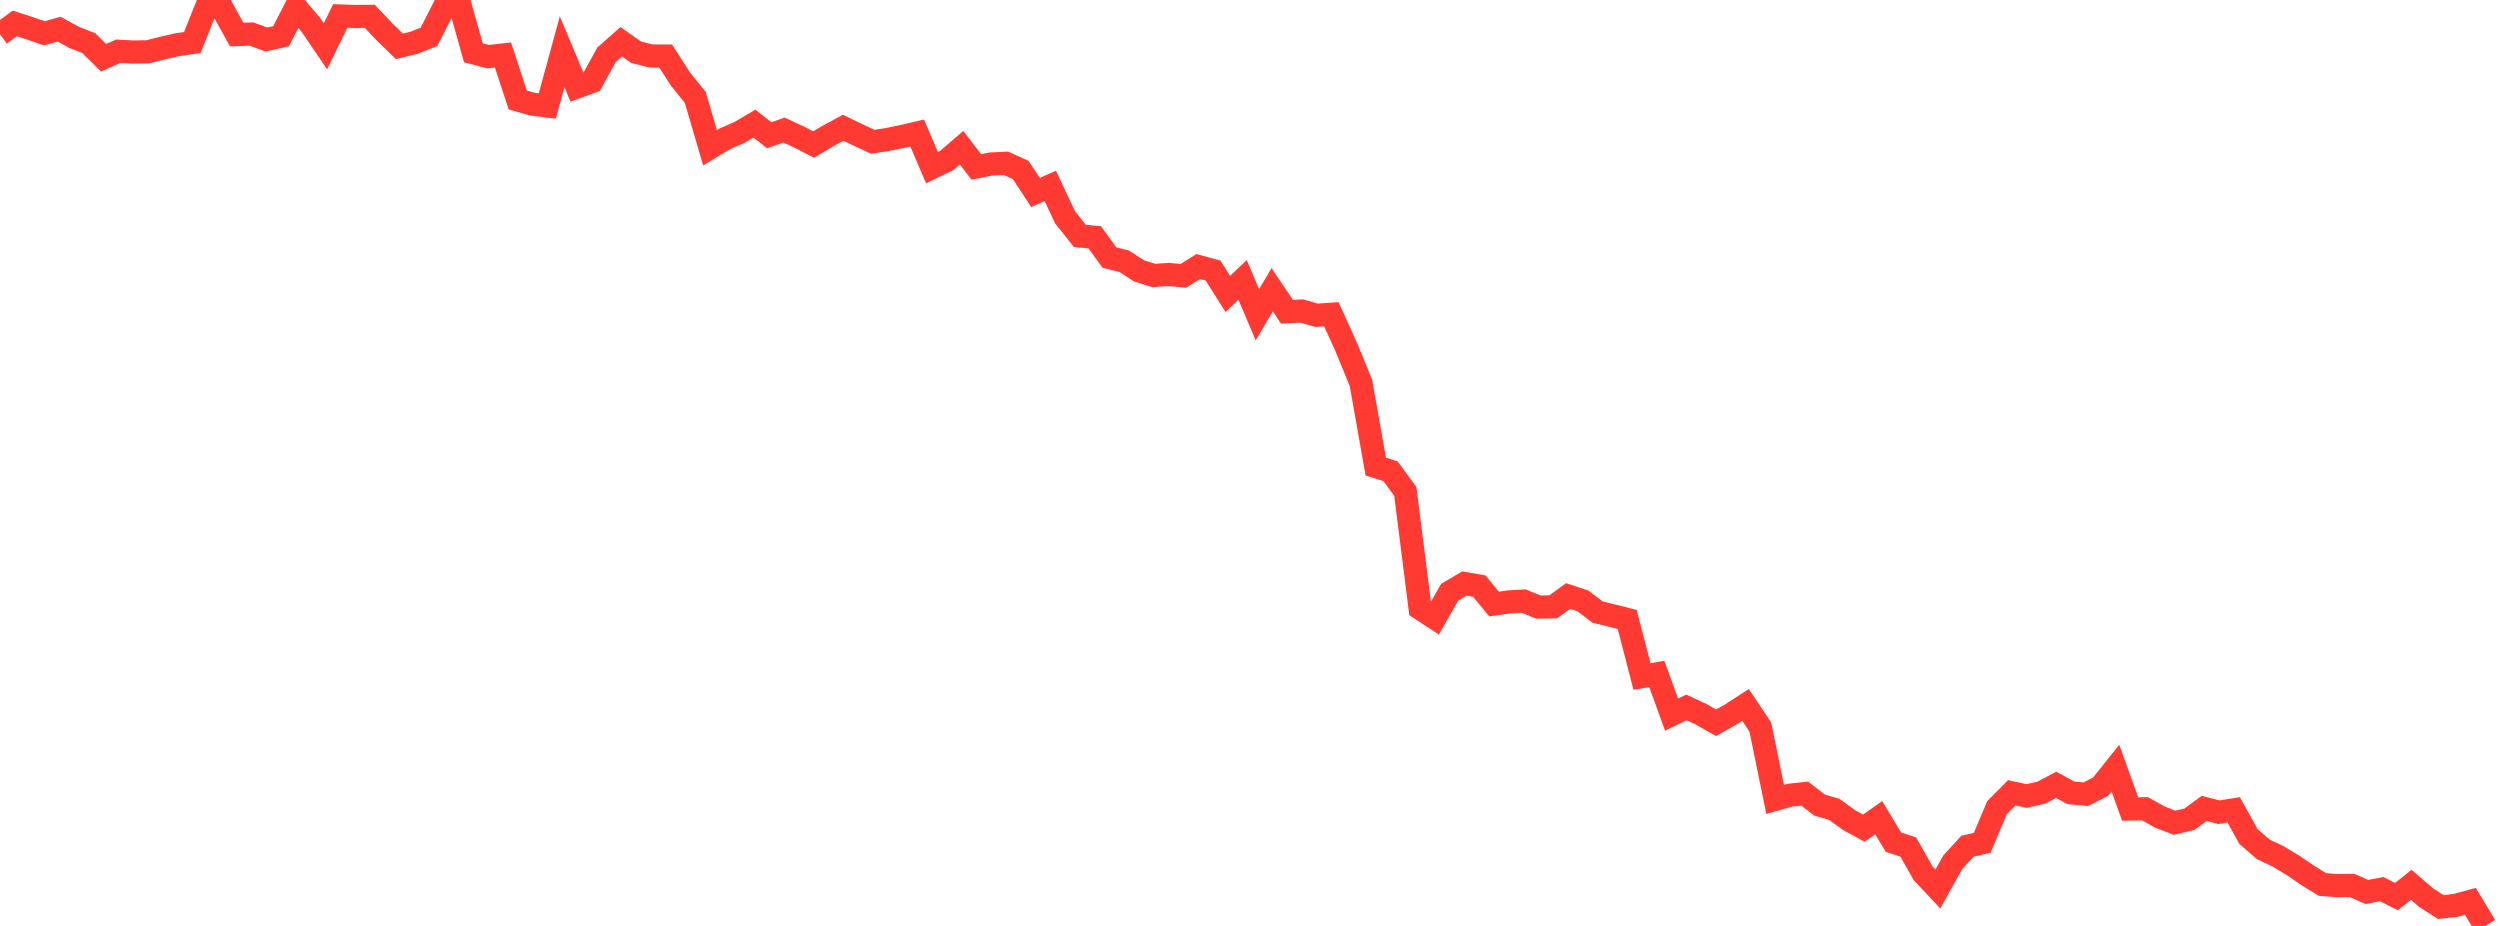 <?xml version="1.0" standalone="no"?>
<!DOCTYPE svg PUBLIC "-//W3C//DTD SVG 1.1//EN" "http://www.w3.org/Graphics/SVG/1.1/DTD/svg11.dtd">

<svg width="135" height="50" viewBox="0 0 135 50" preserveAspectRatio="none" 
  xmlns="http://www.w3.org/2000/svg"
  xmlns:xlink="http://www.w3.org/1999/xlink">


<polyline points="0.0, 1.848 0.799, 1.265 1.598, 1.524 2.396, 1.797 3.195, 1.575 3.994, 2.015 4.793, 2.326 5.592, 3.117 6.391, 2.766 7.189, 2.809 7.988, 2.797 8.787, 2.593 9.586, 2.412 10.385, 2.297 11.183, 0.298 11.982, 0.421 12.781, 1.866 13.58, 1.838 14.379, 2.131 15.178, 1.957 15.976, 0.396 16.775, 1.325 17.574, 2.499 18.373, 0.863 19.172, 0.887 19.97, 0.883 20.769, 1.727 21.568, 2.503 22.367, 2.305 23.166, 1.99 23.964, 0.417 24.763, 0.0 25.562, 2.85 26.361, 3.059 27.16, 2.969 27.959, 5.398 28.757, 5.624 29.556, 5.722 30.355, 2.794 31.154, 4.698 31.953, 4.409 32.751, 2.959 33.55, 2.255 34.349, 2.82 35.148, 3.023 35.947, 3.027 36.746, 4.268 37.544, 5.26 38.343, 7.979 39.142, 7.495 39.941, 7.145 40.74, 6.676 41.538, 7.301 42.337, 7.023 43.136, 7.392 43.935, 7.805 44.734, 7.329 45.533, 6.897 46.331, 7.285 47.13, 7.654 47.929, 7.532 48.728, 7.37 49.527, 7.181 50.325, 9.05 51.124, 8.664 51.923, 7.976 52.722, 9.014 53.521, 8.855 54.32, 8.818 55.118, 9.178 55.917, 10.394 56.716, 10.037 57.515, 11.739 58.314, 12.74 59.112, 12.812 59.911, 13.908 60.71, 14.11 61.509, 14.627 62.308, 14.876 63.107, 14.822 63.905, 14.895 64.704, 14.394 65.503, 14.609 66.302, 15.872 67.101, 15.116 67.899, 16.996 68.698, 15.647 69.497, 16.835 70.296, 16.795 71.095, 17.023 71.893, 16.969 72.692, 18.73 73.491, 20.674 74.29, 25.194 75.089, 25.446 75.888, 26.54 76.686, 32.855 77.485, 33.378 78.284, 31.978 79.083, 31.509 79.882, 31.648 80.68, 32.619 81.479, 32.504 82.278, 32.458 83.077, 32.782 83.876, 32.769 84.675, 32.185 85.473, 32.446 86.272, 33.052 87.071, 33.246 87.87, 33.451 88.669, 36.533 89.467, 36.387 90.266, 38.591 91.065, 38.199 91.864, 38.57 92.663, 39.027 93.462, 38.581 94.26, 38.065 95.059, 39.265 95.858, 43.168 96.657, 42.94 97.456, 42.854 98.254, 43.473 99.053, 43.706 99.852, 44.286 100.651, 44.72 101.45, 44.155 102.249, 45.479 103.047, 45.739 103.846, 47.153 104.645, 48.004 105.444, 46.569 106.243, 45.694 107.041, 45.51 107.84, 43.612 108.639, 42.81 109.438, 42.985 110.237, 42.8 111.036, 42.381 111.834, 42.816 112.633, 42.887 113.432, 42.479 114.231, 41.479 115.03, 43.687 115.828, 43.671 116.627, 44.118 117.426, 44.429 118.225, 44.24 119.024, 43.652 119.822, 43.859 120.621, 43.732 121.42, 45.176 122.219, 45.865 123.018, 46.245 123.817, 46.727 124.615, 47.27 125.414, 47.762 126.213, 47.824 127.012, 47.813 127.811, 48.166 128.609, 48.012 129.408, 48.416 130.207, 47.779 131.006, 48.467 131.805, 48.98 132.604, 48.89 133.402, 48.672 134.201, 50.0" fill="none" stroke="#ff3a33" stroke-width="1.25"/>

</svg>
